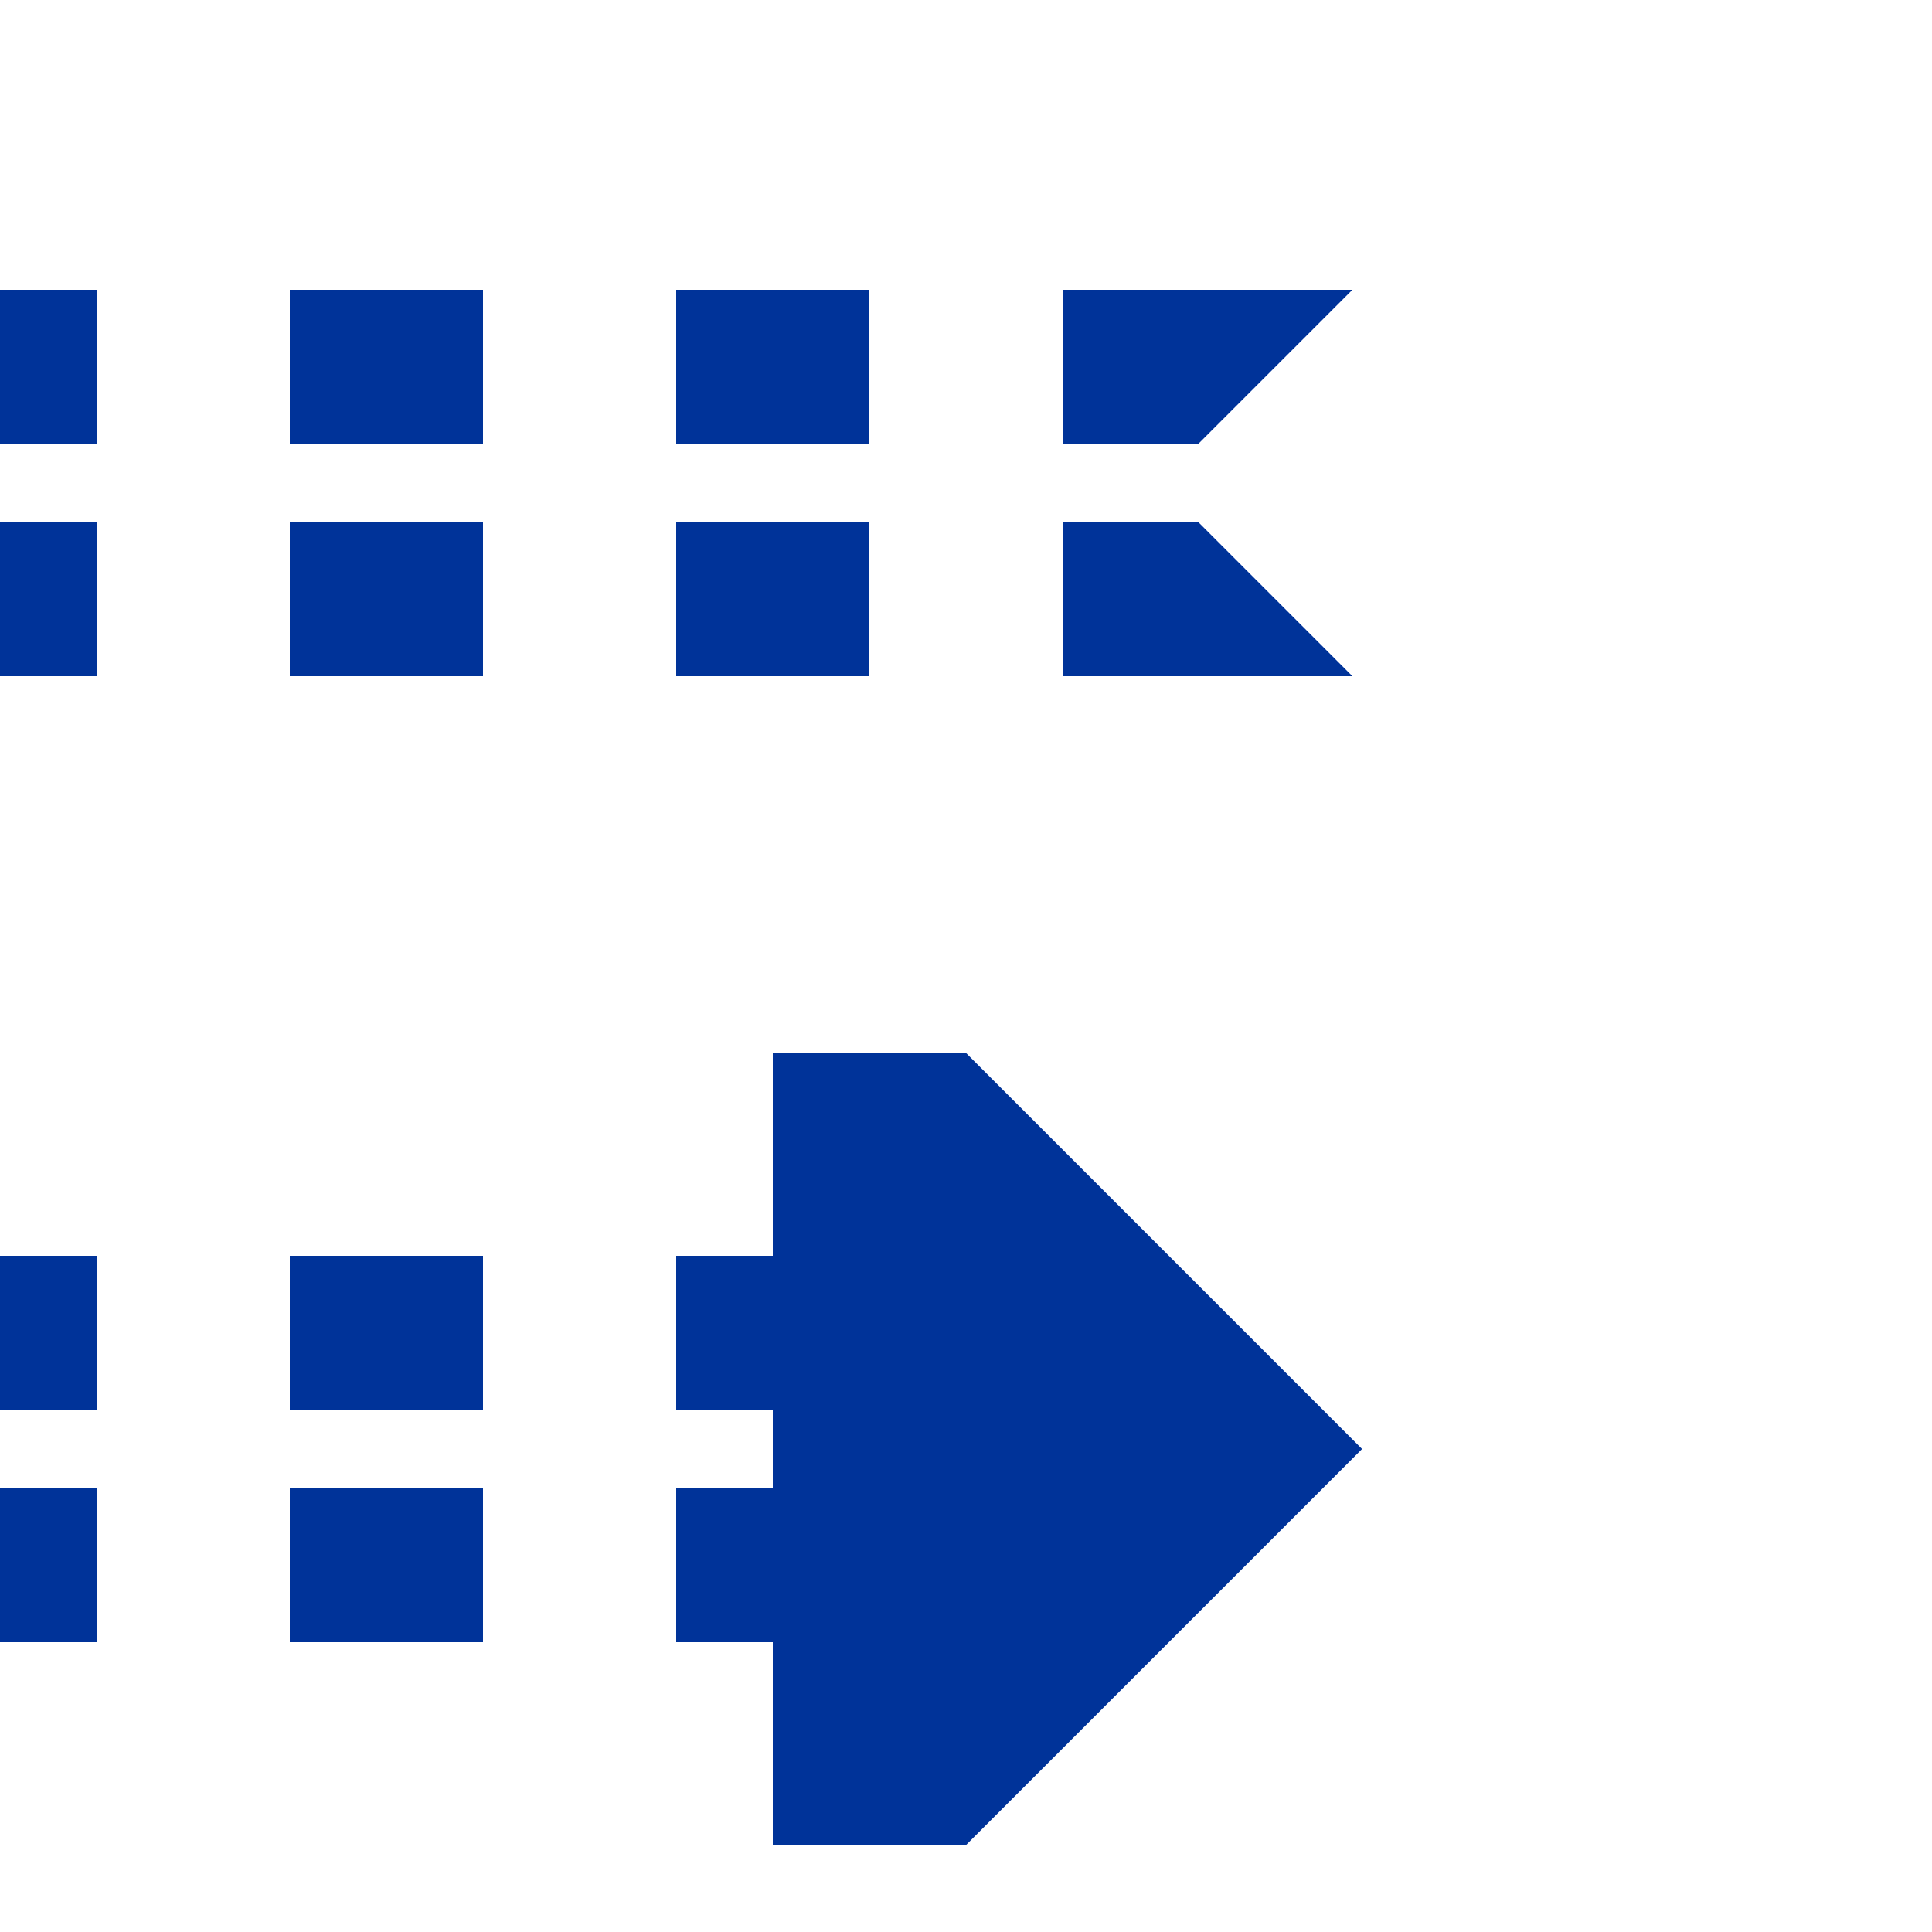 <?xml version="1.0" encoding="UTF-8"?>
<!DOCTYPE svg PUBLIC "-//W3C//DTD SVG 1.1//EN" "http://www.w3.org/Graphics/SVG/1.1/DTD/svg11.dtd">
<svg xmlns="http://www.w3.org/2000/svg" width="500" height="500">
 <title>utvCONTfgl</title>
 <path d="M -25,95 H 310 M -25,155 H 310 M -25,345 H 225 M -25,405 H 225" stroke="#003399" stroke-width="40" stroke-dasharray="50" fill="none"/>
 <path d="m 300,175 50,0 -40,-40 -10,0 0,40 Z m 0,-60 10,0 40,-40 -50,0 0,40 Z M 200,477.5 m 0,0 50,0 102.5,-102.5 -102.5,-102.5 -50,0" stroke="none" fill="#003399"/>
</svg>
